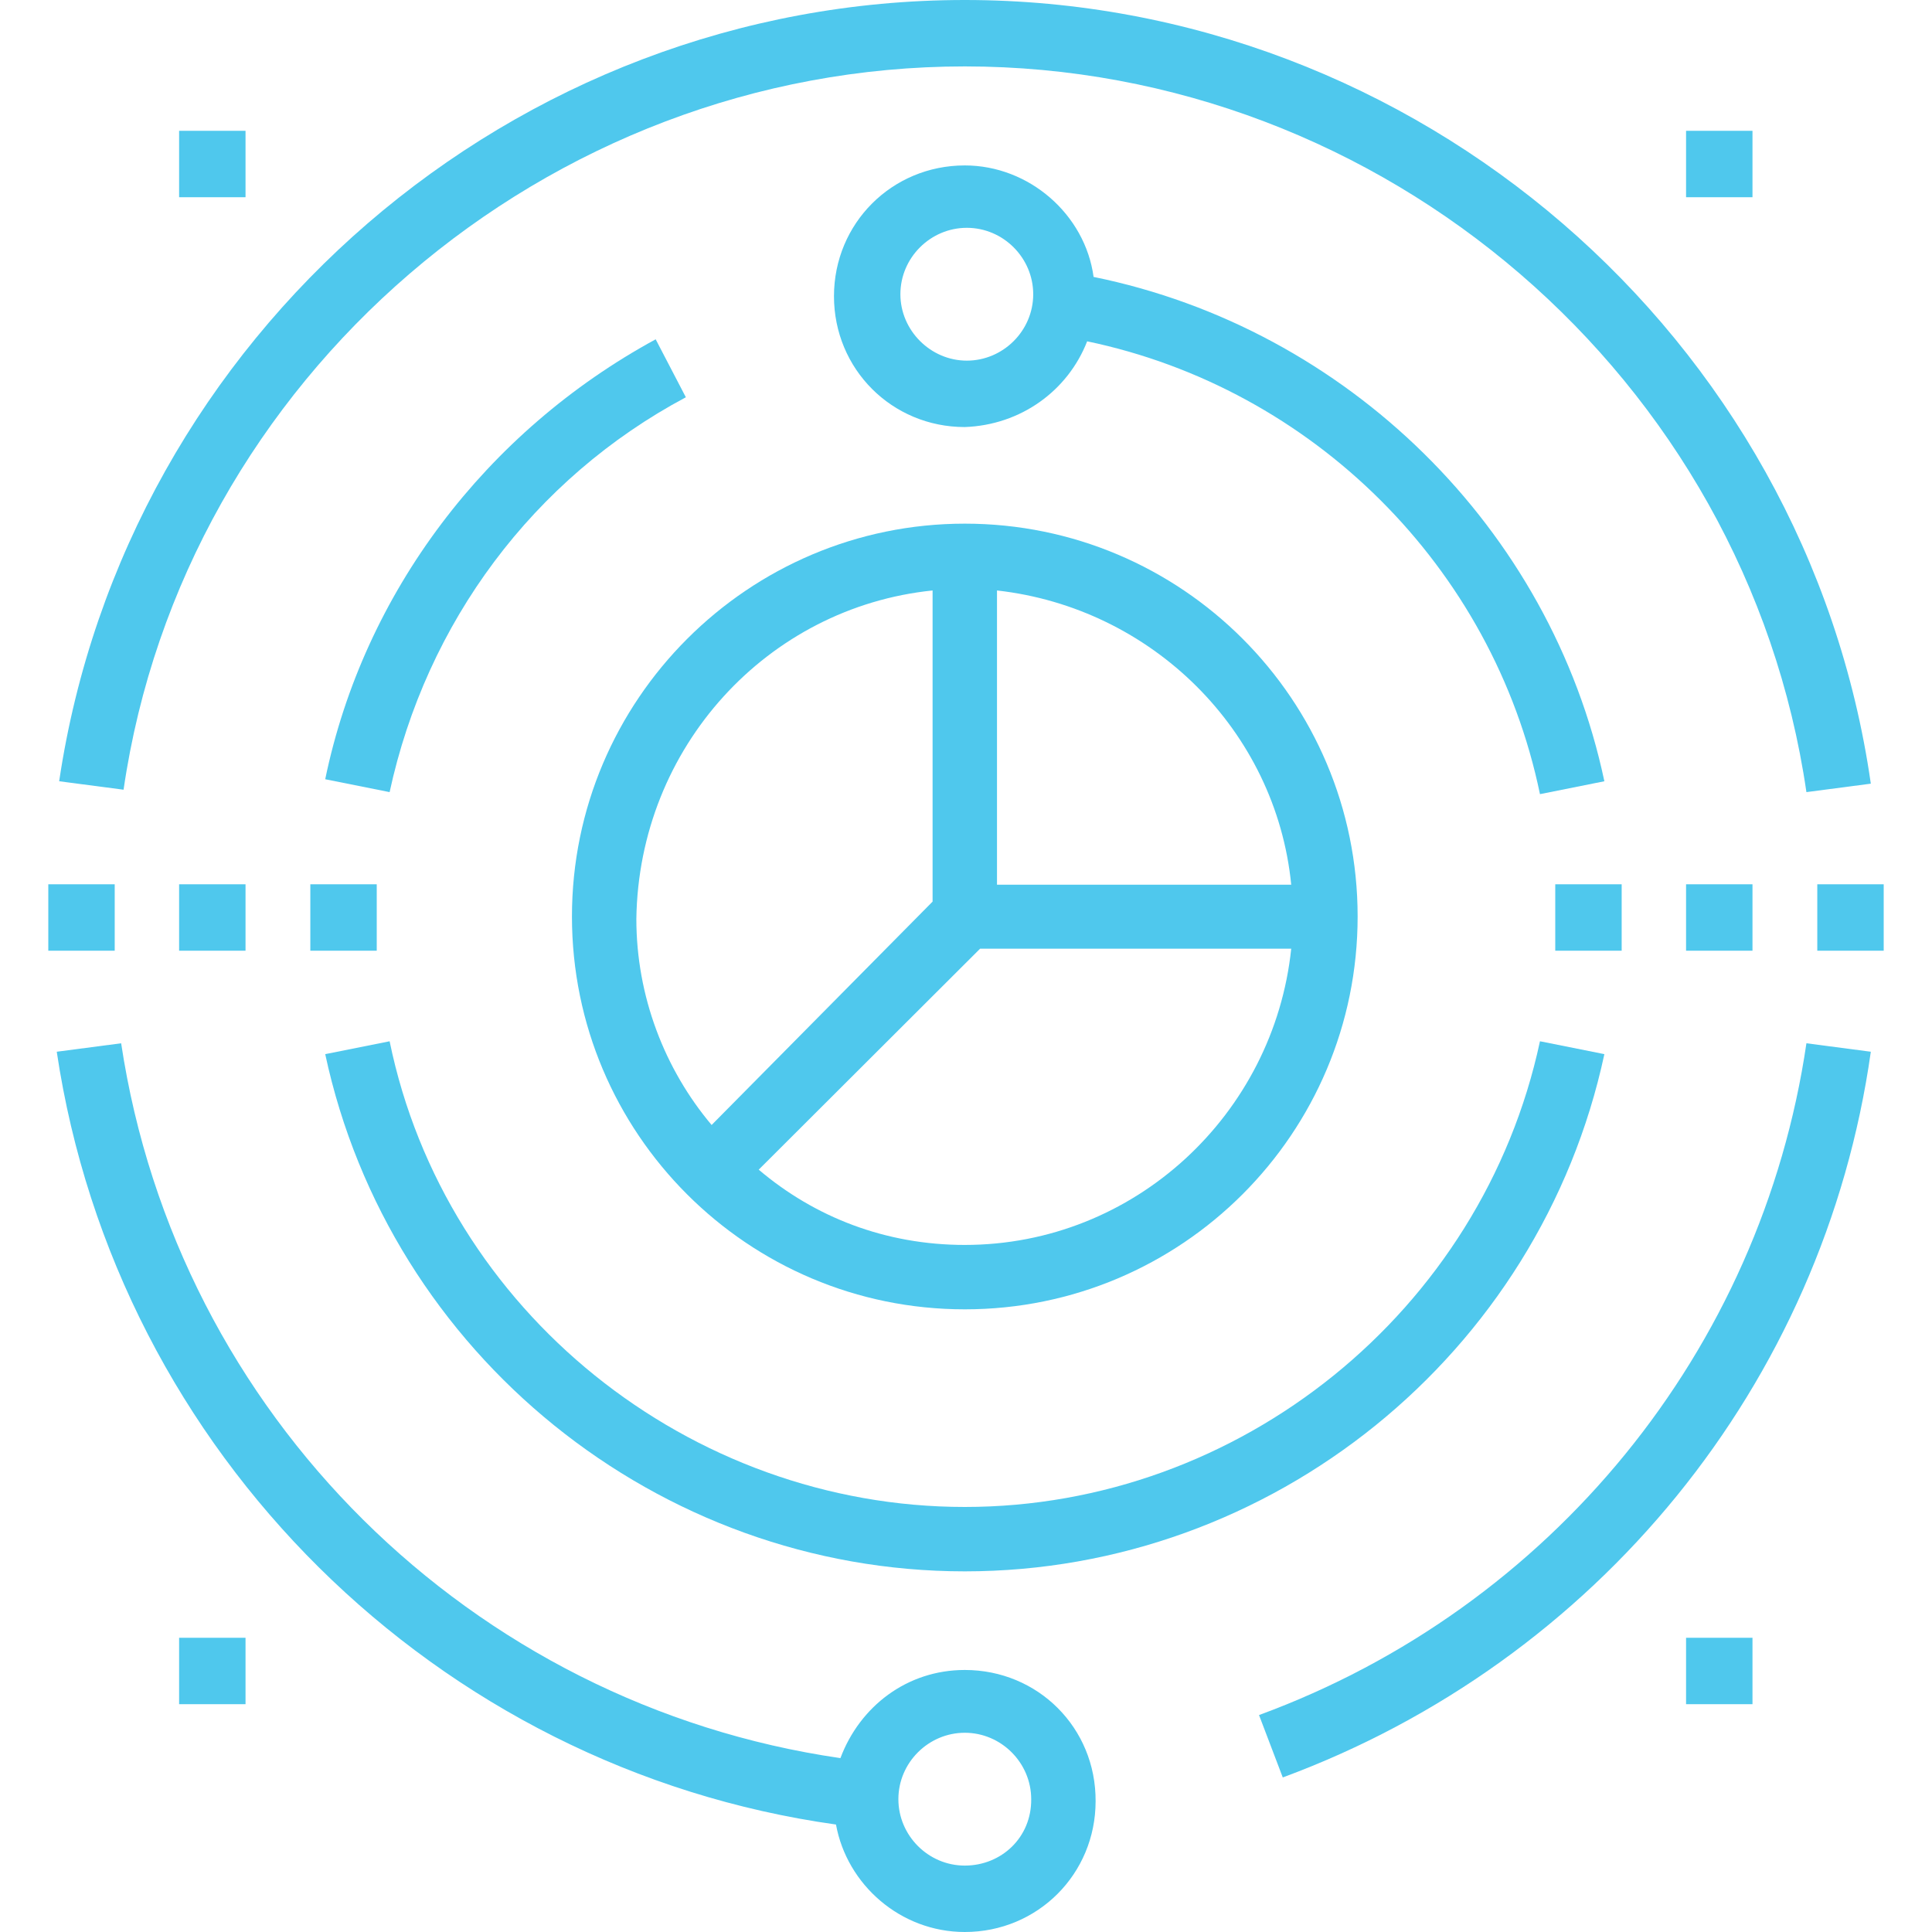 <?xml version="1.0" encoding="utf-8"?>
<!-- Generator: Adobe Illustrator 25.3.1, SVG Export Plug-In . SVG Version: 6.00 Build 0)  -->
<svg version="1.0" id="Layer_1" xmlns="http://www.w3.org/2000/svg" xmlns:xlink="http://www.w3.org/1999/xlink" x="0px" y="0px"
	 viewBox="0 0 48 48" style="enable-background:new 0 0 48 48;" xml:space="preserve">
<style type="text/css">
	.st0{fill-rule:evenodd;clip-rule:evenodd;fill:#4FC8ED;}
</style>
<g>
	<path class="st0" d="M31.28,42.61l0.59,1.55c7.79-2.88,13.44-9.76,14.61-18.03l-1.6-0.21C43.76,33.55,38.53,39.95,31.28,42.61z"/>
	<path class="st0" d="M23.97,1.65c10.4,0,19.41,7.73,20.91,18.03l1.6-0.21C44.88,8.32,35.17,0,23.97,0C12.77,0,3.12,8.32,1.47,19.41
		l1.6,0.21C4.56,9.39,13.57,1.65,23.97,1.65z"/>
	<path class="st0" d="M23.97,41.49c-1.44,0-2.61,0.91-3.09,2.19C11.71,42.35,4.4,35.15,3.01,25.92l-1.6,0.21
		c1.49,9.97,9.44,17.81,19.36,19.2c0.27,1.49,1.6,2.67,3.2,2.67c1.81,0,3.25-1.44,3.25-3.25C27.23,42.93,25.79,41.49,23.97,41.49z
		 M23.97,46.35c-0.91,0-1.65-0.75-1.65-1.65c0-0.91,0.75-1.65,1.65-1.65c0.91,0,1.65,0.75,1.65,1.65
		C25.63,45.65,24.88,46.35,23.97,46.35z"/>
	<path class="st0" d="M27.01,8.48c5.6,1.17,10.08,5.6,11.25,11.25l1.6-0.32c-1.33-6.29-6.4-11.25-12.69-12.53
		c-0.21-1.55-1.6-2.77-3.2-2.77c-1.81,0-3.25,1.44-3.25,3.25c0,1.81,1.44,3.25,3.25,3.25C25.36,10.56,26.53,9.71,27.01,8.48z
		 M22.37,7.31c0-0.91,0.75-1.65,1.65-1.65c0.91,0,1.65,0.75,1.65,1.65c0,0.91-0.75,1.65-1.65,1.65C23.12,8.96,22.37,8.21,22.37,7.31
		z"/>
	<path class="st0" d="M8.08,19.36l1.6,0.32c0.91-4.21,3.57-7.79,7.36-9.81l-0.75-1.44C12.08,10.72,9.04,14.72,8.08,19.36z"/>
	<path class="st0" d="M23.97,39.04c7.63,0,14.29-5.39,15.89-12.85l-1.6-0.32c-1.44,6.72-7.47,11.57-14.29,11.57
		c-6.83,0-12.91-4.85-14.29-11.57l-1.6,0.32C9.68,33.65,16.35,39.04,23.97,39.04z"/>
	<path class="st0" d="M14.21,22.77c0,5.39,4.37,9.76,9.76,9.76c5.39,0,9.76-4.37,9.76-9.76c0-5.39-4.37-9.76-9.76-9.76
		C18.59,13.01,14.21,17.39,14.21,22.77z M24.77,14.67c3.84,0.43,6.93,3.47,7.31,7.31h-7.31V14.67z M24.35,23.57h7.73
		c-0.43,4.11-3.89,7.36-8.11,7.36c-1.97,0-3.73-0.69-5.12-1.87L24.35,23.57z M23.17,14.67v7.73l-5.49,5.55
		c-1.17-1.39-1.87-3.2-1.87-5.12C15.87,18.56,19.07,15.09,23.17,14.67z"/>
	<rect x="41.89" y="21.97" class="st0" width="1.65" height="1.65"/>
	<rect x="45.15" y="21.97" class="st0" width="1.65" height="1.65"/>
	<rect x="38.64" y="21.97" class="st0" width="1.65" height="1.65"/>
	<rect x="4.45" y="21.97" class="st0" width="1.65" height="1.65"/>
	<rect x="7.71" y="21.97" class="st0" width="1.65" height="1.65"/>
	<rect x="1.2" y="21.97" class="st0" width="1.65" height="1.65"/>
	<rect x="4.45" y="3.25" class="st0" width="1.65" height="1.65"/>
	<rect x="41.89" y="3.25" class="st0" width="1.65" height="1.65"/>
	<rect x="4.45" y="40.69" class="st0" width="1.65" height="1.65"/>
	<rect x="41.89" y="40.69" class="st0" width="1.65" height="1.65"/>
</g>
</svg>
